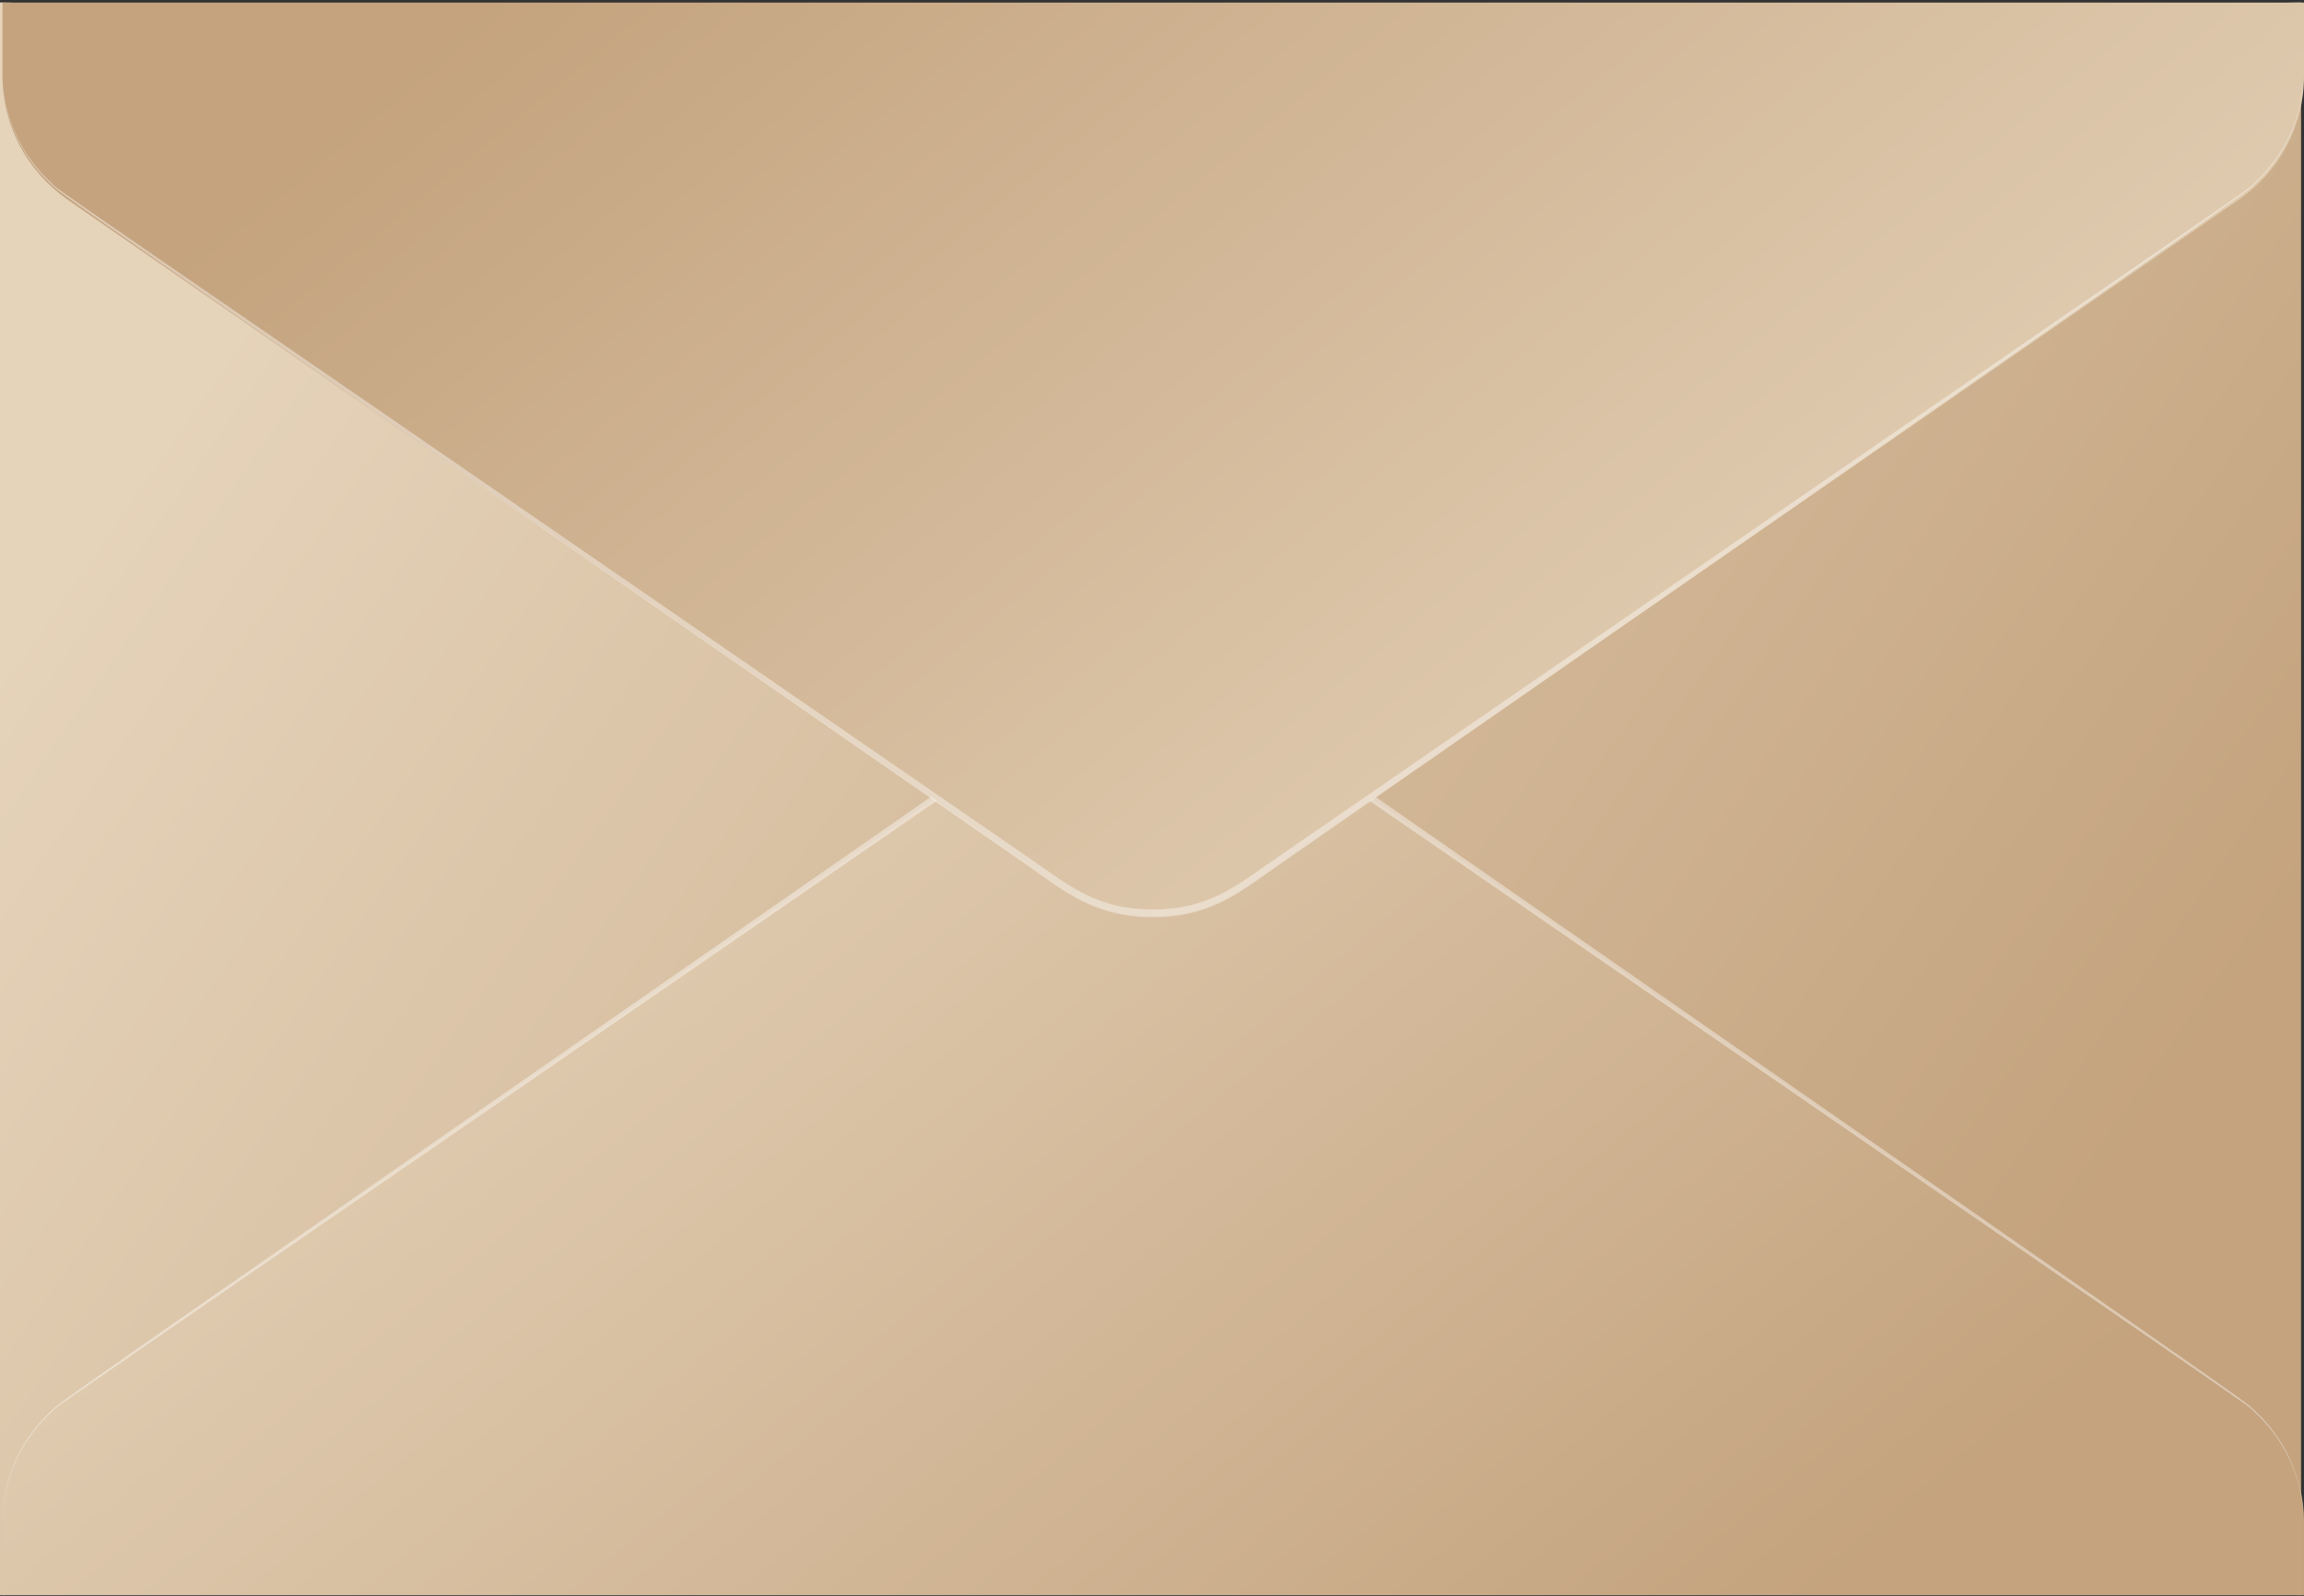 <?xml version="1.0" encoding="UTF-8"?> <svg xmlns="http://www.w3.org/2000/svg" width="332" height="230" viewBox="0 0 332 230" fill="none"><rect x="0" y="0" width="332" height="230" fill="#333333" stroke="none"/><path d="M331.578 0.35V229.896C324.24 229.895 317.085 227.671 311.114 223.534L180.235 132.929C177.321 130.897 174.947 128.222 173.309 125.125C171.672 122.027 170.818 118.596 170.818 115.115C170.818 111.634 171.672 108.203 173.309 105.106C174.947 102.008 177.321 99.333 180.235 97.302L311.114 6.697C317.09 2.571 324.242 0.352 331.578 0.35ZM0 0.35V229.896C7.338 229.895 14.492 227.671 20.463 223.534L151.342 132.944C154.257 130.912 156.631 128.237 158.268 125.139C159.906 122.042 160.76 118.611 160.76 115.13C160.76 111.649 159.906 108.218 158.268 105.121C156.631 102.023 154.257 99.348 151.342 97.316L20.463 6.712C14.49 2.58 7.337 0.356 0 0.35Z" fill="url(#paint0_linear_637_877)"></path><path d="M147.527 95.195L20.434 6.697L148.025 94.45C155.67 99.715 160.541 104.878 161.205 112.717C160.865 112.737 160.527 112.781 160.194 112.848C159.44 103.664 152.654 98.749 147.527 95.195ZM322.002 1.593C314.115 3.684 322.439 -1.186 187.61 91.685C182.573 95.152 171.022 101.543 170.238 112.805C170.576 112.878 170.909 112.976 171.233 113.097C171.761 101.733 183.991 95.415 188.122 92.387C322.213 -0.879 314.221 3.816 322.017 1.71C322.047 1.651 322.032 1.607 322.032 1.549L322.002 1.593Z" fill="white"></path><path d="M0.361 219.262C0.358 215.777 1.215 212.341 2.86 209.242C4.504 206.143 6.89 203.471 9.816 201.448L153.076 102.303C156.898 99.649 161.48 98.223 166.18 98.223C170.88 98.223 175.463 99.649 179.285 102.303L322.544 201.448C325.465 203.476 327.847 206.15 329.491 209.247C331.135 212.345 331.995 215.778 331.999 219.262V229.895H0.361V219.262Z" fill="url(#paint1_linear_637_877)"></path><path opacity="0.4" d="M0.361 219.263C0.35 216.306 0.958 213.377 2.147 210.655C3.337 207.932 5.084 205.472 7.283 203.424C9.078 201.712 2.488 206.349 148.069 105.155C153.498 101.382 157.705 97.682 166.165 97.682C174.625 97.682 178.938 101.426 184.261 105.155C329.828 206.305 323.253 201.683 325.047 203.424C327.234 205.479 328.97 207.941 330.151 210.663C331.333 213.385 331.936 216.31 331.924 219.263C331.911 216.326 331.285 213.422 330.085 210.725C328.886 208.028 327.136 205.594 324.942 203.57C323.072 201.815 333.99 209.61 183.688 106.003C178.094 102.142 174.218 98.793 166.15 98.793C158.082 98.793 153.981 102.303 148.627 106.003C-1.765 209.727 9.289 201.756 7.359 203.57C5.162 205.593 3.409 208.026 2.207 210.723C1.004 213.42 0.377 216.325 0.361 219.263V219.263Z" fill="white"></path><path d="M332 11.007C332.003 14.493 331.147 17.928 329.502 21.027C327.857 24.126 325.472 26.798 322.545 28.821L179.286 127.967C175.464 130.62 170.881 132.047 166.181 132.047C161.481 132.047 156.899 130.62 153.077 127.967L9.817 28.821C6.896 26.793 4.515 24.12 2.871 21.022C1.226 17.924 0.367 14.491 0.362 11.007L0.362 0.375L332 0.375L332 11.007Z" fill="url(#paint2_linear_637_877)"></path><path opacity="0.4" d="M331.924 10.598C331.935 13.556 331.327 16.484 330.138 19.207C328.948 21.929 327.201 24.389 325.002 26.438C323.207 28.149 329.797 23.513 184.216 124.706C178.787 128.479 174.58 132.18 166.12 132.18C157.66 132.18 153.347 128.436 148.024 124.706C2.457 23.556 9.032 28.178 7.238 26.438C5.051 24.382 3.315 21.92 2.134 19.198C0.952 16.477 0.349 13.552 0.361 10.598C0.375 13.536 1 16.44 2.2 19.137C3.4 21.833 5.149 24.267 7.343 26.291C9.213 28.047 -1.705 20.251 148.597 123.858C154.192 127.719 158.067 131.068 166.135 131.068C174.203 131.068 178.304 127.558 183.658 123.858C334.05 20.134 322.996 28.105 324.927 26.291C327.123 24.268 328.876 21.835 330.078 19.138C331.281 16.442 331.908 13.537 331.924 10.598V10.598Z" fill="white"></path><defs><linearGradient id="paint0_linear_637_877" x1="-13.816" y1="115.123" x2="226.389" y2="282.315" gradientUnits="userSpaceOnUse"><stop stop-color="#E5D3BA"></stop><stop offset="1" stop-color="#C4A37E"></stop></linearGradient><linearGradient id="paint1_linear_637_877" x1="-13.457" y1="164.059" x2="130.762" y2="339.089" gradientUnits="userSpaceOnUse"><stop stop-color="#E5D3BA"></stop><stop offset="1" stop-color="#C4A37E"></stop></linearGradient><linearGradient id="paint2_linear_637_877" x1="345.818" y1="66.211" x2="201.599" y2="-108.819" gradientUnits="userSpaceOnUse"><stop stop-color="#E5D3BA"></stop><stop offset="1" stop-color="#C4A37E"></stop></linearGradient></defs></svg> 